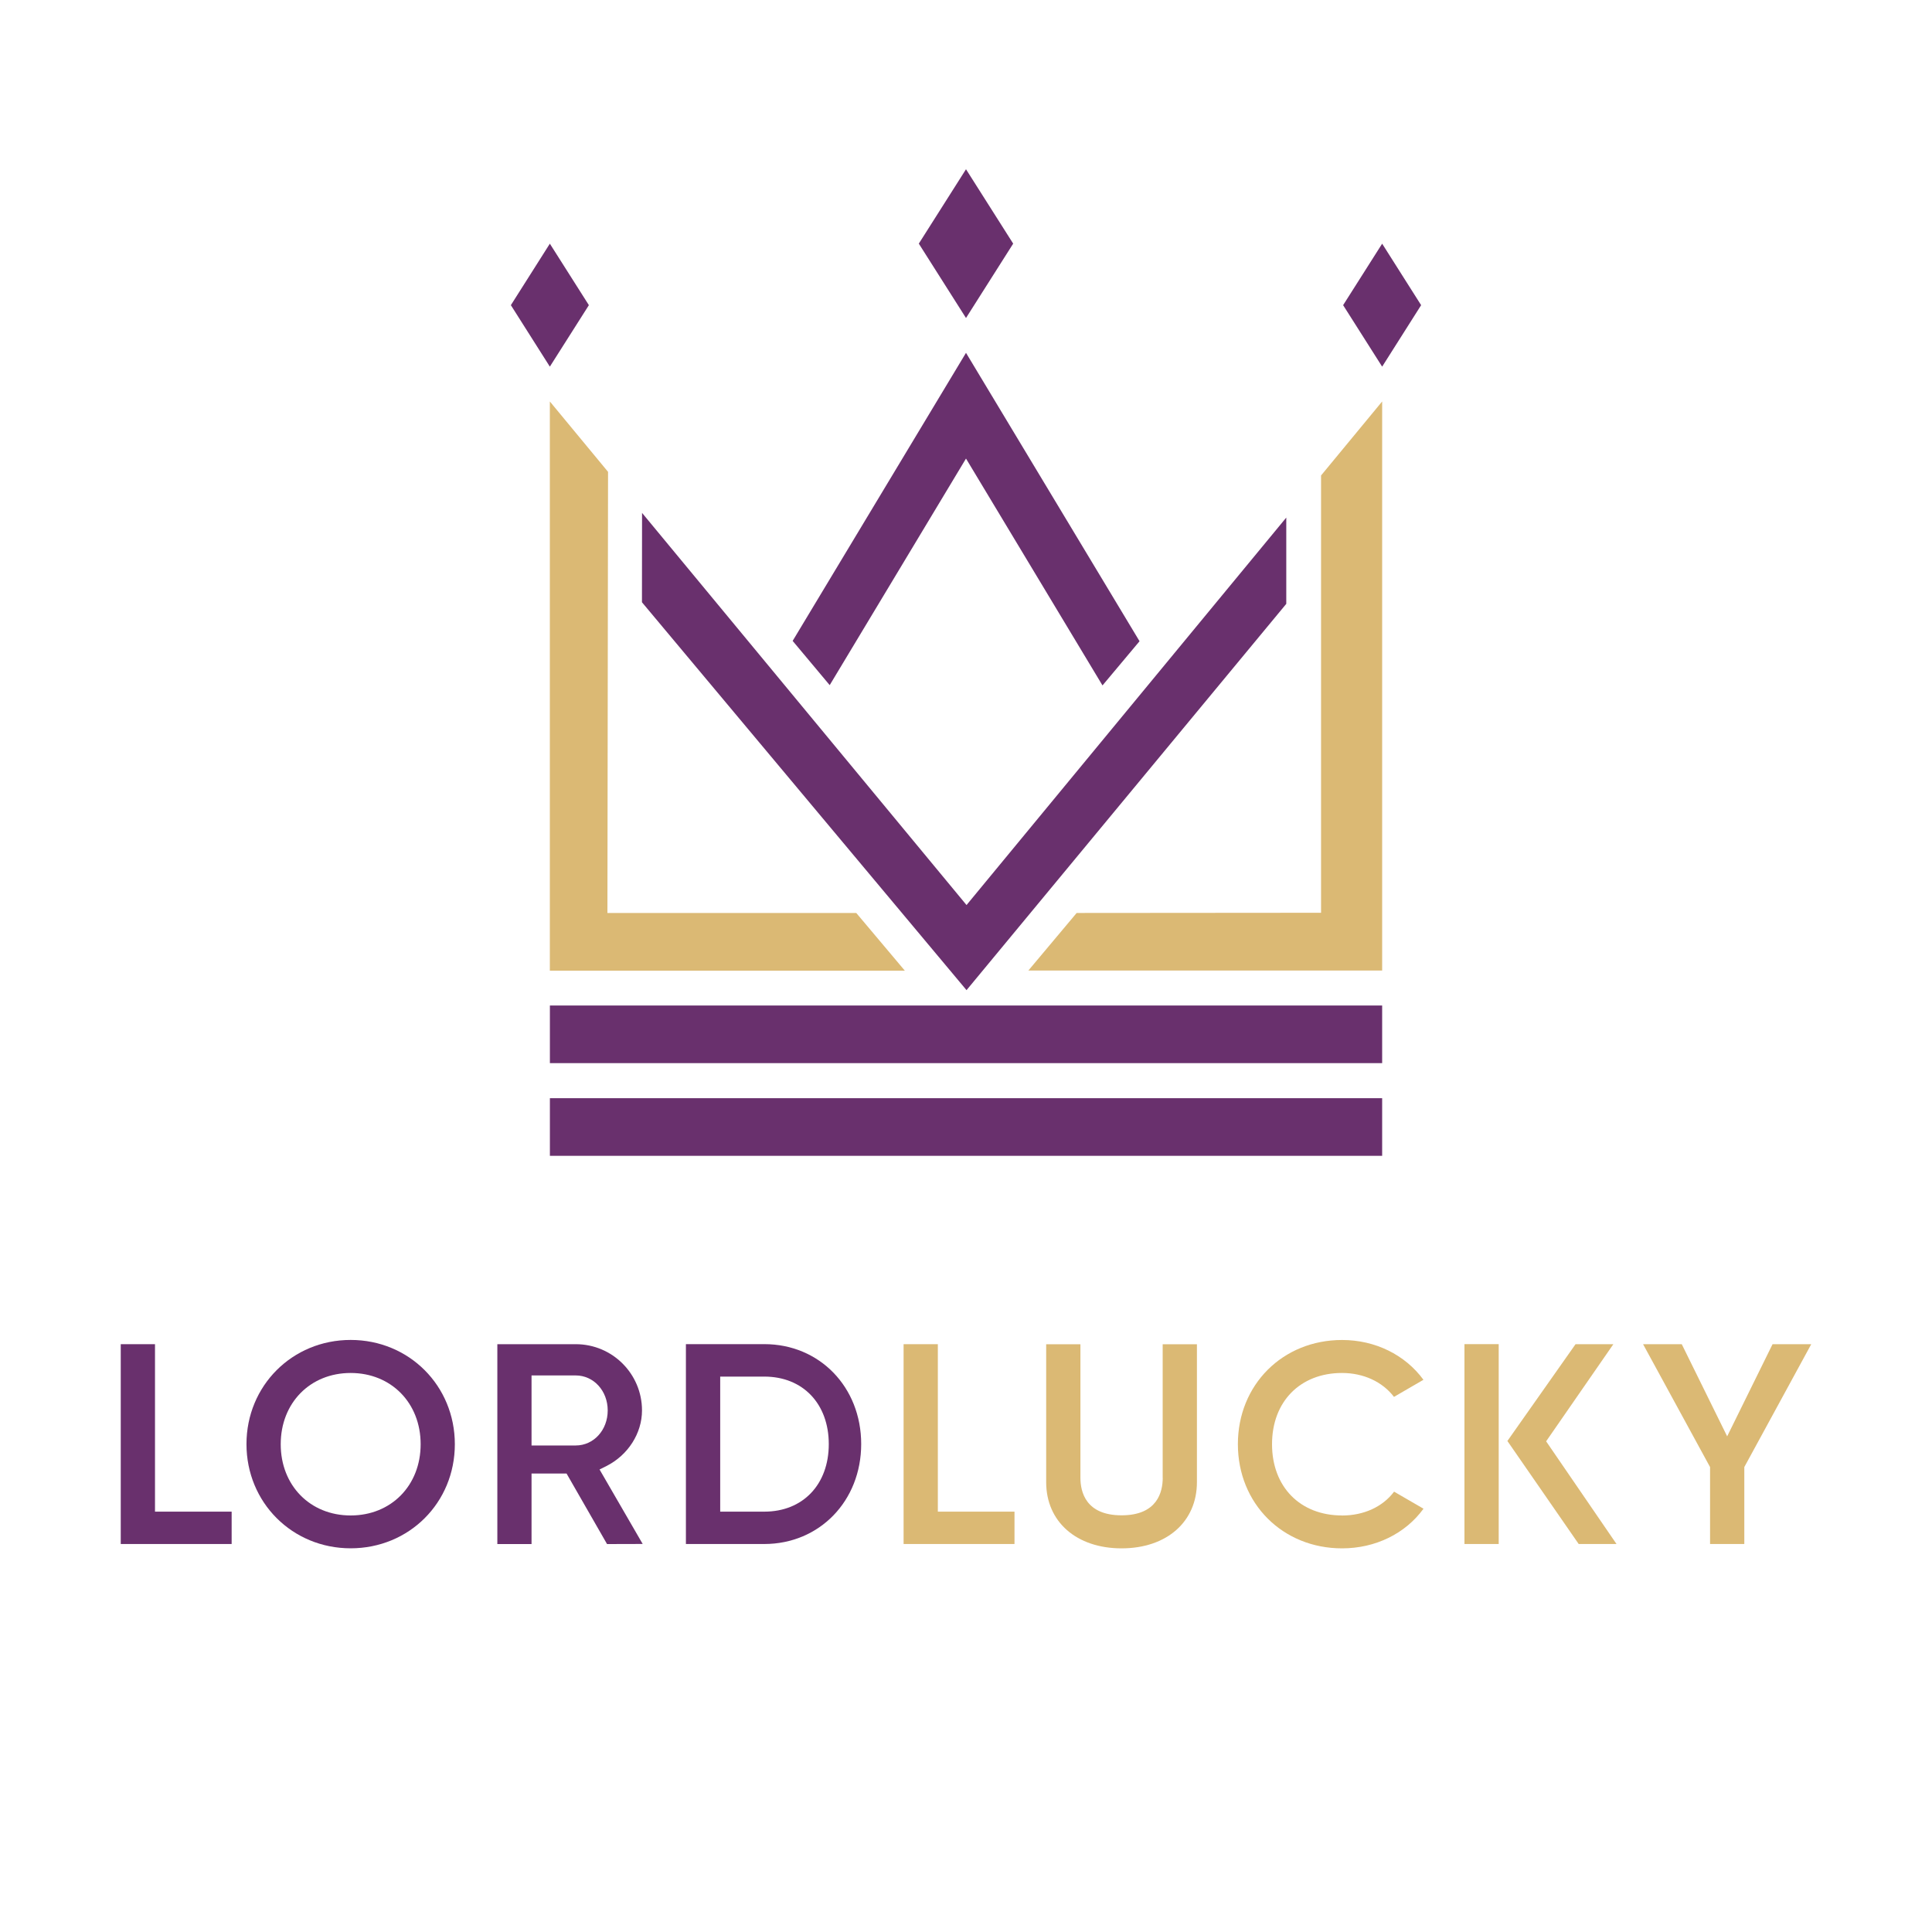 <?xml version="1.0" encoding="UTF-8"?>
<svg id="_Шар_2" data-name="Шар 2" xmlns="http://www.w3.org/2000/svg" viewBox="0 0 400 400">
  <defs>
    <style>
      .cls-1 {
        fill: #dbb974;
      }

      .cls-2 {
        fill: #69306d;
      }

      .cls-3 {
        fill: none;
      }
    </style>
  </defs>
  <g id="Layer_1" data-name="Layer 1">
    <g>
      <g>
        <g>
          <g>
            <polygon class="cls-2" points="32.09 278.3 25 278.3 25 319.67 47.96 319.67 47.96 312.97 32.09 312.97 32.09 278.3"/>
            <path class="cls-2" d="M72.6,277.42c-12.09,0-21.57,9.48-21.57,21.57s9.47,21.57,21.57,21.57,21.57-9.44,21.57-21.55-9.48-21.59-21.57-21.59Zm0,36.34c-8.39,0-14.48-6.2-14.48-14.75s6.09-14.75,14.48-14.75,14.49,6.2,14.49,14.75-6.1,14.75-14.49,14.75Z"/>
            <path class="cls-2" d="M125.57,303.52c4.47-2.26,7.35-6.78,7.35-11.51,0-7.57-6.14-13.71-13.71-13.71h-16.24v41.38h7.08v-14.6h7.25l8.38,14.6,7.38-.02-8.93-15.42,1.44-.72Zm-6.37-4.25h-9.15v-14.5h9.15c3.71,0,6.62,3.18,6.62,7.25s-2.91,7.25-6.62,7.25Z"/>
            <path class="cls-2" d="M158.25,278.29h-16.24v41.38h16.24c11.41-.01,20.05-8.91,20.05-20.7s-8.62-20.68-20.05-20.68Zm0,34.68h-9.14v-27.96h9.14c7.98,0,13.34,5.62,13.34,13.98s-5.36,13.98-13.34,13.98Z"/>
          </g>
          <g>
            <polygon class="cls-1" points="194.17 278.3 187.08 278.3 187.08 319.67 210.04 319.67 210.04 312.97 194.17 312.97 194.17 278.3"/>
            <path class="cls-1" d="M240.73,305.97c0,2.9-1.1,7.76-8.52,7.76s-8.52-4.86-8.52-7.76v-27.66h-7.09v28.56c0,8.19,6.27,13.7,15.61,13.7s15.6-5.51,15.6-13.7v-28.56h-7.09v27.66Z"/>
            <path class="cls-1" d="M277.85,313.76c-8.67,0-14.49-5.93-14.49-14.75s5.82-14.75,14.49-14.75c4.45,0,8.37,1.82,10.76,4.95l6.1-3.54c-3.81-5.19-10-8.24-16.85-8.24-12.3,0-21.57,9.27-21.57,21.57s9.27,21.57,21.57,21.57c6.91,0,13.11-3.05,16.86-8.21l-6.09-3.53c-2.35,3.14-6.27,4.94-10.77,4.94Z"/>
            <rect class="cls-1" x="303.2" y="278.29" width="7.09" height="41.38"/>
            <polygon class="cls-1" points="334.03 278.3 326.2 278.3 312.09 298.34 326.85 319.67 334.68 319.67 320.11 298.41 334.03 278.3"/>
            <polygon class="cls-1" points="366.99 278.3 357.59 297.38 348.19 278.3 340.18 278.3 354.05 303.74 354.05 319.67 361.14 319.67 361.14 303.74 375 278.3 366.99 278.3"/>
          </g>
        </g>
        <g>
          <g>
            <rect class="cls-2" x="113.85" y="227.37" width="172.31" height="11.93"/>
            <rect class="cls-2" x="113.85" y="208.18" width="172.31" height="11.93"/>
            <polygon class="cls-2" points="200 94.94 228.26 141.91 235.93 132.76 200 73.05 164.11 132.69 171.78 141.85 200 94.94"/>
            <polygon class="cls-2" points="209.77 50.44 200 35.04 190.23 50.44 200 65.84 209.77 50.44"/>
            <polygon class="cls-2" points="286.16 50.45 278.08 63.18 286.16 75.91 294.23 63.18 286.16 50.45"/>
            <polygon class="cls-2" points="113.84 50.45 105.77 63.18 113.84 75.91 121.92 63.18 113.84 50.45"/>
            <polygon class="cls-2" points="266.31 125.02 266.31 107.16 200.11 187.38 132.93 106.19 132.91 124.69 200.11 205 266.31 125.02"/>
          </g>
          <g>
            <polygon class="cls-1" points="125.76 189.02 125.89 97.69 113.84 83.12 113.84 200.97 187.34 200.97 177.28 189.02 125.76 189.02"/>
            <polygon class="cls-1" points="273.51 98.44 273.51 188.98 222.91 189.02 212.91 200.94 286.16 200.94 286.16 83.12 273.51 98.44"/>
          </g>
        </g>
      </g>
      <rect class="cls-3" width="400" height="400"/>
    </g>
  </g>
</svg>